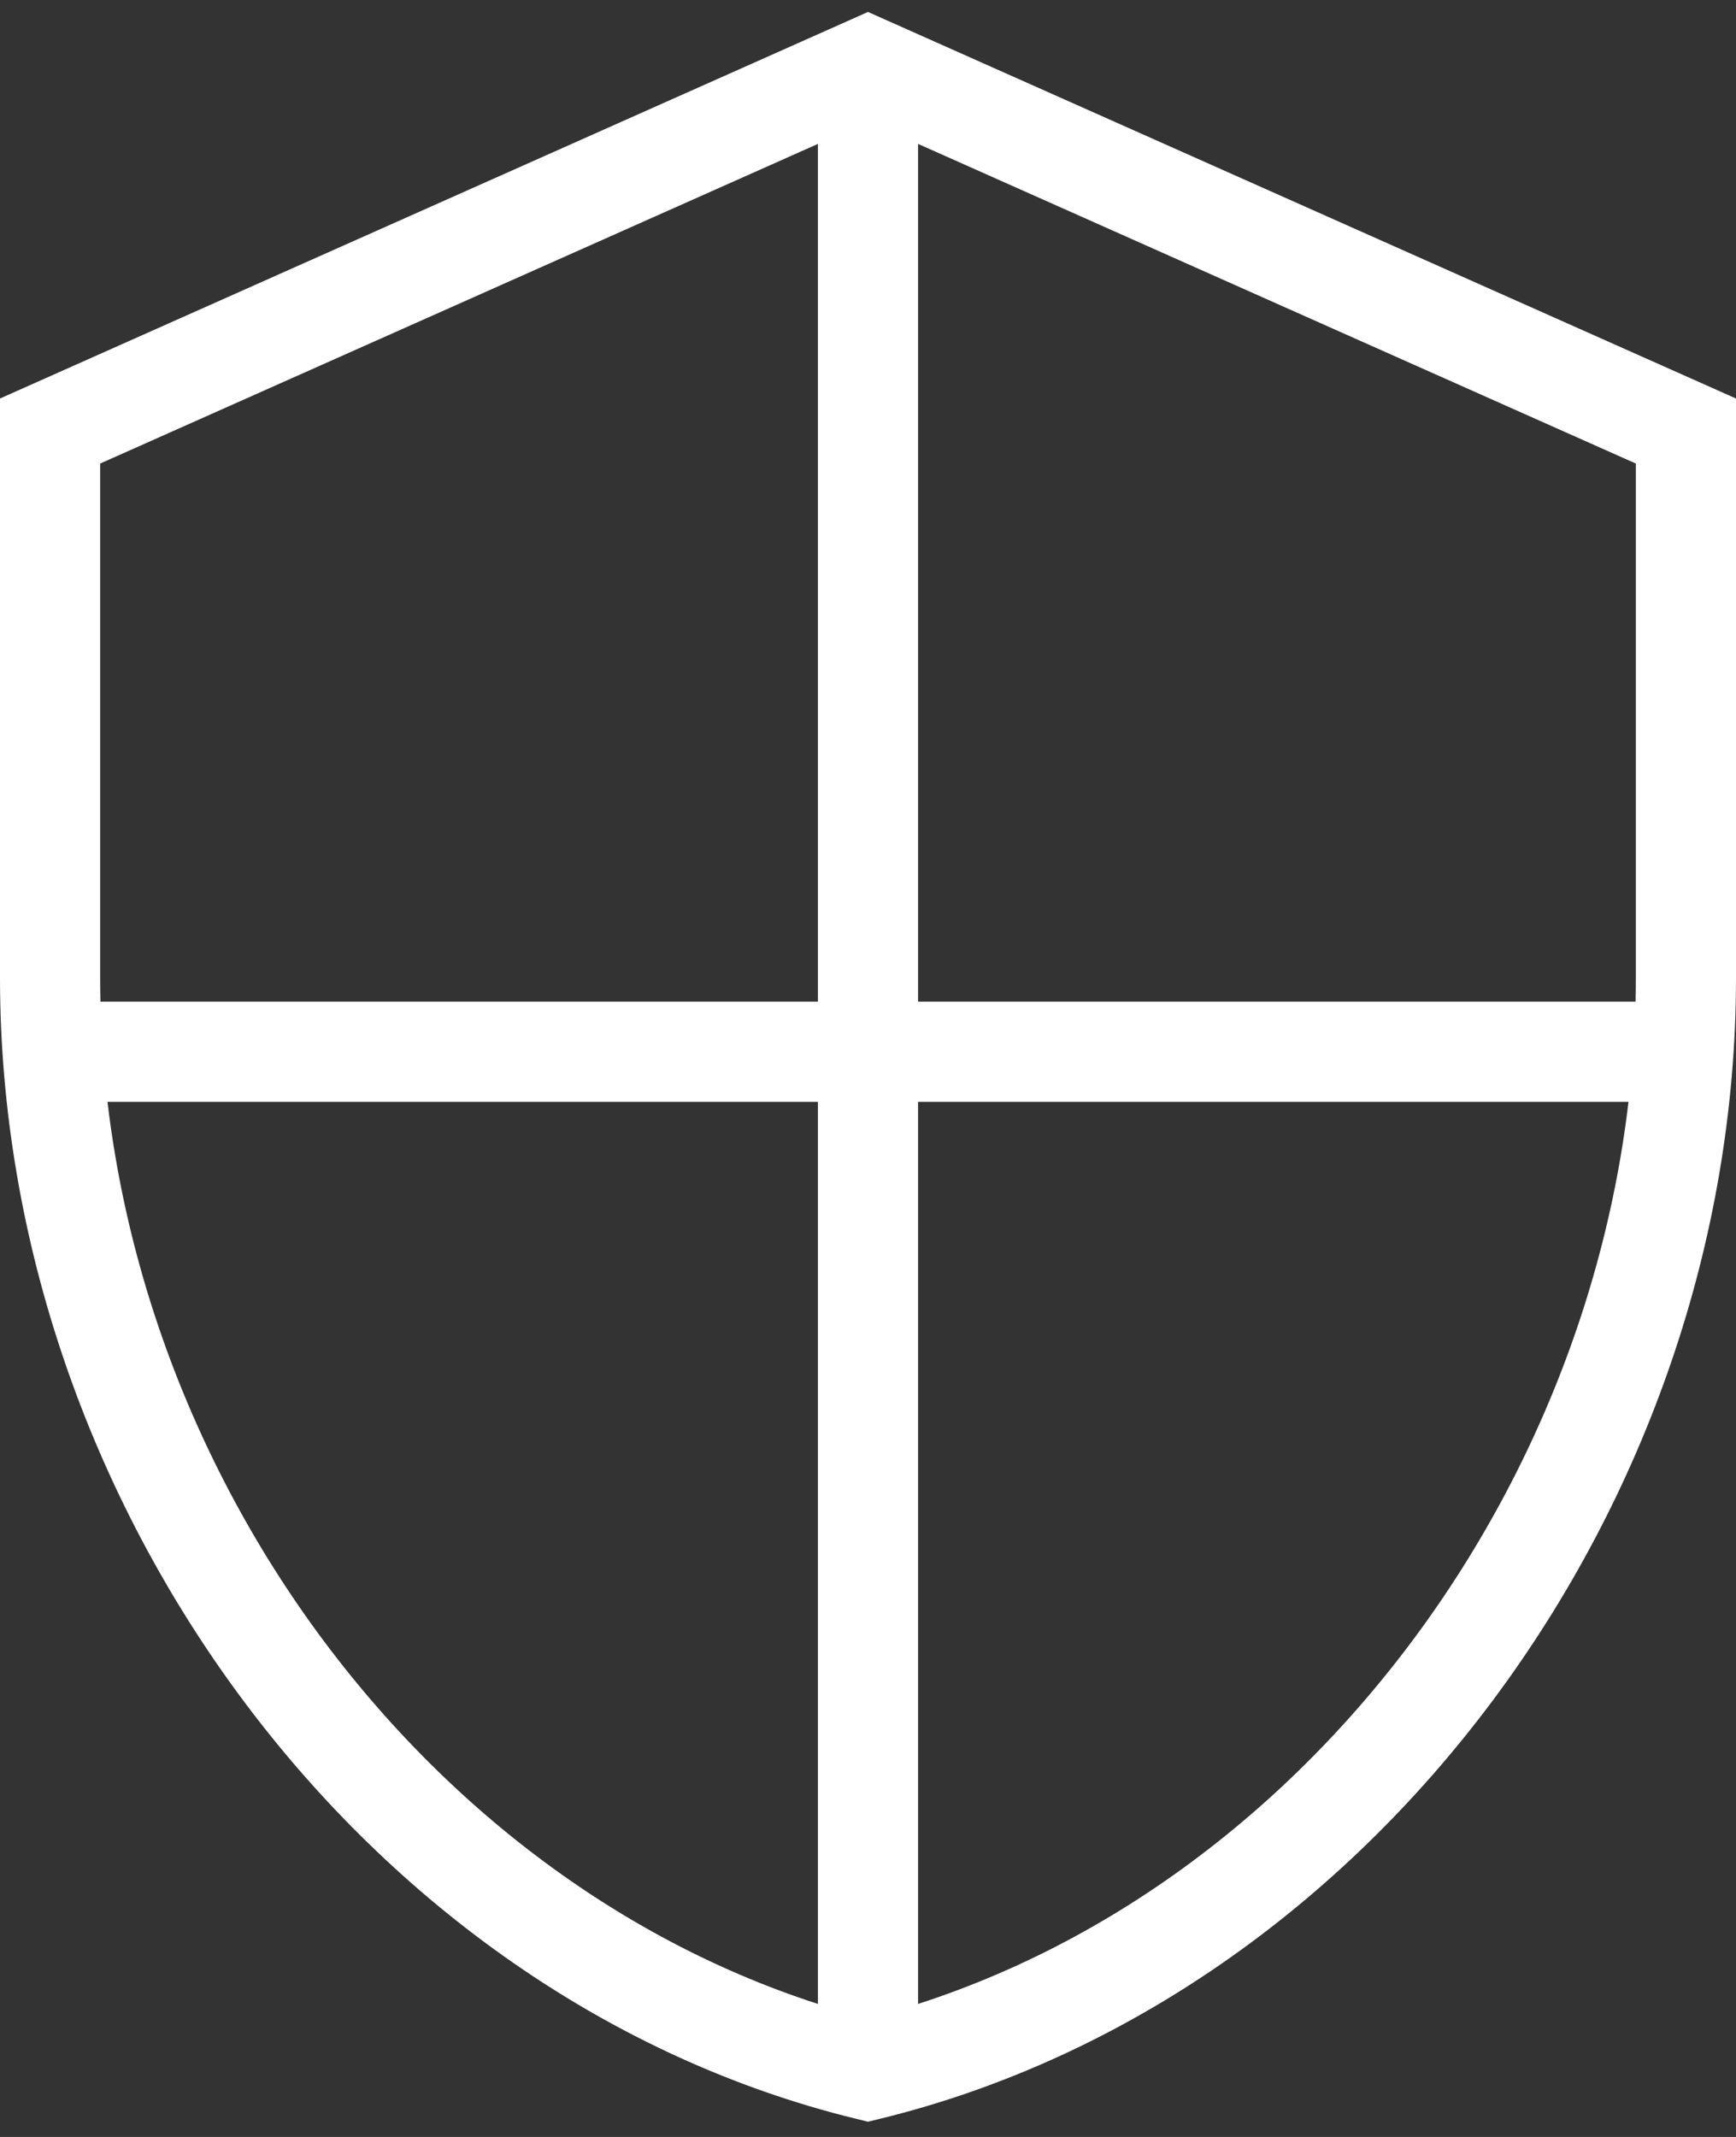 <svg width="52" height="64" viewBox="0 0 52 64" fill="none" xmlns="http://www.w3.org/2000/svg">
<rect x="0" y="0" width="52" height="64" fill="#333333" stroke="none"/>
<g id="Group 12">
<path id="Shape" d="M26 2L1.5 12.909V29.273C1.5 44.409 11.953 58.564 26 62C40.047 58.564 50.5 44.409 50.5 29.273V12.909L26 2Z" stroke="white" stroke-width="3"/>
<mask id="mask0" mask-type="alpha" maskUnits="userSpaceOnUse" x="0" y="0" width="52" height="64">
<path id="Shape_2" d="M26 2L1.5 12.909V29.273C1.5 44.409 11.953 58.564 26 62C40.047 58.564 50.5 44.409 50.5 29.273V12.909L26 2Z" fill="white" stroke="white" stroke-width="3"/>
</mask>
<g mask="url(#mask0)">
<path id="Path 2" d="M26 2V61" stroke="white" stroke-width="3"/>
<path id="Path 3" d="M1.5 31.5H50.5" stroke="white" stroke-width="3"/>
</g>
</g>
</svg>
